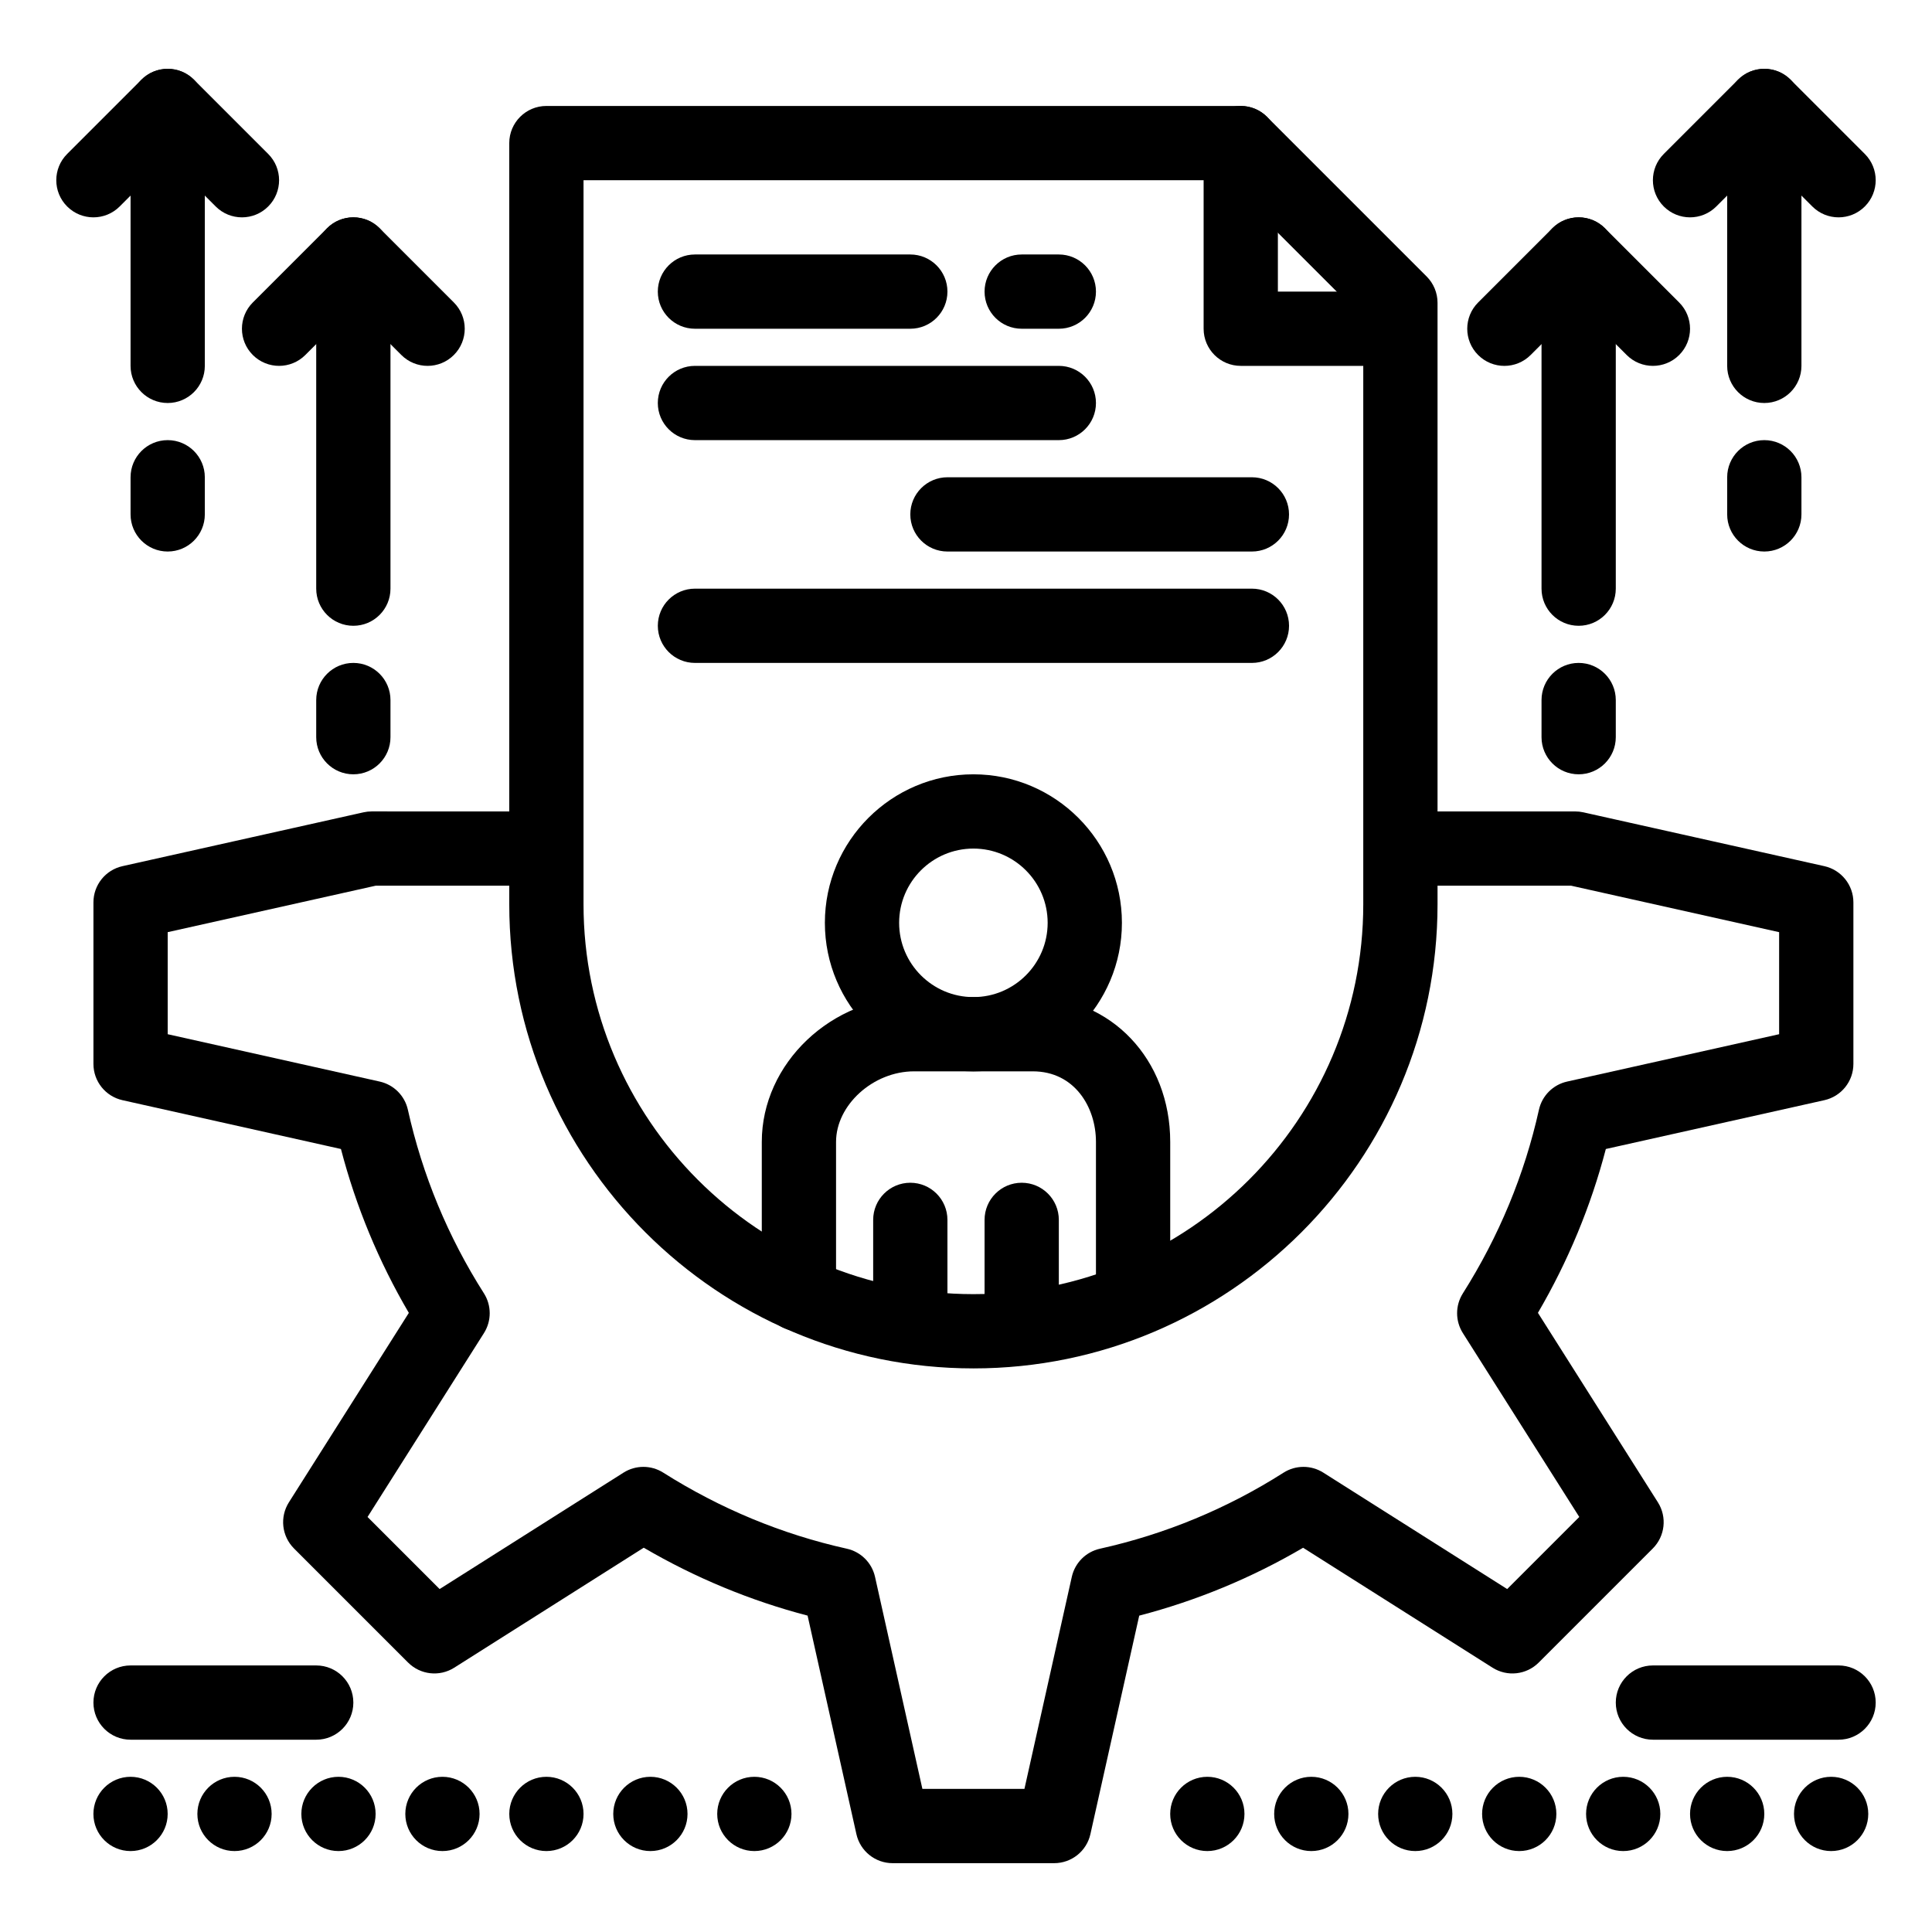 <?xml version="1.0" encoding="UTF-8"?>
<!-- Uploaded to: ICON Repo, www.svgrepo.com, Generator: ICON Repo Mixer Tools -->
<svg fill="#000000" width="800px" height="800px" version="1.1" viewBox="144 144 512 512" xmlns="http://www.w3.org/2000/svg">
 <g>
  <path d="m401.96 427.92c-21.703 0-39.359-17.656-39.359-39.359s17.656-39.359 39.359-39.359 39.359 17.656 39.359 39.359-17.656 39.359-39.359 39.359zm0-59.039c-10.852 0-19.68 8.828-19.68 19.68 0 10.852 8.828 19.68 19.68 19.68 10.852 0 19.68-8.828 19.68-19.68 0-10.852-8.828-19.68-19.68-19.68z"/>
  <path d="m444.28 497.64c-5.434 0-9.84-4.406-9.84-9.84v-41.188c0-9.289-5.746-18.695-16.73-18.695h-31.488c-10.812 0-20.66 8.91-20.66 18.695v40.344c0 5.434-4.406 9.84-9.84 9.84s-9.84-4.406-9.84-9.84v-40.344c0-20.805 18.473-38.375 40.34-38.375h31.488c20.758 0 36.41 16.5 36.41 38.375v41.188c0 5.434-4.406 9.84-9.84 9.84z"/>
  <path d="m401.96 506.64c-67.824 0-123-55.176-123-123v-201.72c0-5.434 4.406-9.84 9.84-9.84h184.01c2.609 0 5.113 1.039 6.957 2.883l42.312 42.312c1.844 1.844 2.883 4.348 2.883 6.957v159.41c0 67.82-55.18 123-123 123zm-103.32-314.88v191.88c0 56.973 46.348 103.32 103.32 103.32s103.32-46.348 103.32-103.32v-155.33l-36.547-36.547z"/>
  <path d="m385.24 231.12h-57.074c-5.434 0-9.84-4.406-9.84-9.84s4.406-9.84 9.84-9.84h57.074c5.434 0 9.84 4.406 9.84 9.84s-4.406 9.84-9.84 9.84z"/>
  <path d="m424.6 260.64h-96.434c-5.434 0-9.84-4.406-9.84-9.84s4.406-9.84 9.84-9.84h96.434c5.434 0 9.84 4.406 9.84 9.84 0 5.438-4.406 9.84-9.84 9.84z"/>
  <path d="m475.77 290.16h-80.688c-5.434 0-9.84-4.406-9.84-9.84s4.406-9.84 9.84-9.84h80.684c5.434 0 9.84 4.406 9.84 9.84 0.004 5.438-4.402 9.84-9.836 9.84z"/>
  <path d="m475.77 319.68h-147.6c-5.434 0-9.84-4.406-9.84-9.84s4.406-9.84 9.84-9.84h147.6c5.434 0 9.84 4.406 9.84 9.84s-4.406 9.84-9.84 9.84z"/>
  <path d="m424.6 231.12h-9.84c-5.434 0-9.84-4.406-9.84-9.84s4.406-9.84 9.84-9.84h9.84c5.434 0 9.84 4.406 9.84 9.84s-4.406 9.84-9.84 9.84z"/>
  <path d="m423.37 637.76h-42.812c-4.609 0-8.598-3.199-9.602-7.695l-12.938-57.91c-15.164-3.961-29.719-9.996-43.418-17.996l-50.223 31.797c-3.891 2.465-8.965 1.898-12.223-1.355l-30.242-30.242c-3.254-3.258-3.816-8.332-1.355-12.223l31.789-50.207c-7.981-13.609-14.012-28.168-17.992-43.43l-57.898-12.938c-4.496-1.004-7.695-4.996-7.695-9.605v-42.812c0-4.609 3.199-8.598 7.695-9.602l63.887-14.27c0.703-0.156 1.426-0.238 2.144-0.238l44.355 0.004c5.434 0 9.84 4.406 9.84 9.84s-4.406 9.84-9.84 9.84h-43.27l-55.133 12.316v27.043l56.191 12.551c3.723 0.832 6.633 3.742 7.461 7.469 3.848 17.312 10.625 33.676 20.148 48.641 2.047 3.215 2.051 7.324 0.012 10.547l-30.848 48.727 19.105 19.105 48.727-30.852c3.215-2.035 7.312-2.035 10.523-0.004 15.121 9.562 31.492 16.348 48.664 20.164 3.727 0.828 6.637 3.734 7.469 7.461l12.551 56.191h27.043l12.551-56.191c0.832-3.727 3.742-6.633 7.469-7.461 17.312-3.848 33.676-10.625 48.641-20.148 3.215-2.047 7.324-2.051 10.547-0.012l48.727 30.852 19.105-19.105-30.852-48.727c-2.031-3.215-2.035-7.309-0.004-10.523 9.562-15.121 16.348-31.492 20.164-48.664 0.828-3.727 3.734-6.637 7.461-7.469l56.191-12.551v-27.043l-55.133-12.316h-37.352c-5.434 0-9.84-4.406-9.84-9.84s4.406-9.84 9.84-9.84h38.441c0.723 0 1.441 0.078 2.144 0.234l63.887 14.27c4.496 1.004 7.695 4.996 7.695 9.602v42.812c0 4.609-3.199 8.598-7.695 9.605l-57.91 12.938c-3.961 15.164-9.996 29.719-17.996 43.418l31.797 50.223c2.461 3.891 1.898 8.965-1.355 12.223l-30.242 30.242c-3.258 3.254-8.332 3.816-12.223 1.355l-50.207-31.789c-13.609 7.981-28.168 14.012-43.43 17.992l-12.938 57.906c-1 4.492-4.992 7.691-9.602 7.691z"/>
  <path d="m414.76 496.8c-5.434 0-9.84-4.406-9.84-9.84v-19.68c0-5.434 4.406-9.84 9.84-9.84 5.434 0 9.84 4.406 9.84 9.84v19.68c0 5.434-4.406 9.84-9.84 9.84z"/>
  <path d="m385.24 496.8c-5.434 0-9.84-4.406-9.84-9.84v-19.68c0-5.434 4.406-9.84 9.84-9.84 5.434 0 9.84 4.406 9.84 9.84v19.68c0 5.434-4.406 9.84-9.84 9.84z"/>
  <path d="m619.43 624.71c0-5.434 4.406-9.84 9.84-9.84 5.434 0 9.84 4.406 9.84 9.84 0 5.441-4.41 9.84-9.84 9.84-5.43 0-9.84-4.398-9.84-9.84zm-27.551 0c0-5.434 4.406-9.84 9.84-9.84s9.84 4.406 9.84 9.84c0 5.441-4.41 9.84-9.84 9.84-5.434 0-9.84-4.398-9.84-9.84zm-27.551 0c0-5.434 4.406-9.84 9.84-9.84 5.434 0 9.84 4.406 9.84 9.84 0 5.441-4.41 9.84-9.84 9.84-5.434 0-9.84-4.398-9.84-9.84zm-27.555 0c0-5.434 4.406-9.84 9.84-9.84 5.434 0 9.84 4.406 9.84 9.84 0 5.441-4.41 9.84-9.84 9.84-5.43 0-9.84-4.398-9.84-9.84zm-27.551 0c0-5.434 4.406-9.84 9.84-9.84s9.84 4.406 9.84 9.84c0 5.441-4.41 9.84-9.84 9.84-5.434 0-9.84-4.398-9.84-9.84zm-27.551 0c0-5.434 4.406-9.84 9.84-9.84 5.434 0 9.84 4.406 9.84 9.84 0 5.441-4.41 9.84-9.84 9.84-5.434 0-9.84-4.398-9.84-9.84zm-27.555 0c0-5.434 4.406-9.84 9.84-9.84 5.434 0 9.84 4.406 9.84 9.84 0 5.441-4.41 9.84-9.84 9.84-5.43 0-9.84-4.398-9.84-9.84z"/>
  <path d="m631.24 605.04h-49.199c-5.434 0-9.84-4.406-9.84-9.84 0-5.434 4.406-9.84 9.84-9.84h49.199c5.434 0 9.84 4.406 9.84 9.84 0 5.434-4.406 9.84-9.84 9.84z"/>
  <path d="m334.07 624.71c0-5.434 4.41-9.84 9.84-9.84 5.434 0 9.84 4.406 9.84 9.84 0 5.441-4.41 9.84-9.84 9.84-5.43 0-9.84-4.398-9.84-9.84zm-27.551 0c0-5.434 4.41-9.84 9.84-9.84 5.434 0 9.84 4.406 9.84 9.84 0 5.441-4.41 9.84-9.84 9.84-5.434 0-9.84-4.398-9.84-9.84zm-27.555 0c0-5.434 4.41-9.84 9.84-9.84 5.434 0 9.84 4.406 9.84 9.84 0 5.441-4.41 9.84-9.84 9.84-5.43 0-9.84-4.398-9.84-9.84zm-27.551 0c0-5.434 4.41-9.84 9.84-9.84 5.434 0 9.84 4.406 9.84 9.84 0 5.441-4.41 9.84-9.84 9.84-5.43 0-9.84-4.398-9.84-9.84zm-27.551 0c0-5.434 4.41-9.84 9.84-9.84 5.434 0 9.84 4.406 9.84 9.84 0 5.441-4.41 9.84-9.84 9.84-5.434 0-9.84-4.398-9.84-9.84zm-27.555 0c0-5.434 4.41-9.84 9.84-9.84 5.434 0 9.84 4.406 9.84 9.84 0 5.441-4.41 9.84-9.84 9.84-5.43 0-9.84-4.398-9.84-9.84zm-27.551 0c0-5.434 4.41-9.84 9.84-9.84 5.434 0 9.84 4.406 9.84 9.84 0 5.441-4.41 9.84-9.84 9.84-5.43 0-9.84-4.398-9.84-9.84z"/>
  <path d="m227.8 605.04h-49.199c-5.434 0-9.84-4.406-9.84-9.84 0-5.434 4.406-9.84 9.84-9.84h49.199c5.434 0 9.84 4.406 9.84 9.84 0 5.434-4.402 9.84-9.84 9.84z"/>
  <path d="m562.36 309.84c-5.434 0-9.84-4.406-9.84-9.84v-88.559c0-5.434 4.406-9.84 9.84-9.84s9.84 4.406 9.84 9.84v88.559c0 5.434-4.406 9.84-9.84 9.84z"/>
  <path d="m562.36 349.2c-5.434 0-9.84-4.406-9.84-9.84v-9.84c0-5.434 4.406-9.84 9.84-9.84s9.84 4.406 9.84 9.84v9.84c0 5.434-4.406 9.84-9.84 9.84z"/>
  <path d="m582.04 240.96c-2.519 0-5.035-0.961-6.957-2.883l-12.723-12.719-12.723 12.723c-3.844 3.844-10.07 3.844-13.918 0-3.844-3.844-3.844-10.074 0-13.918l19.68-19.68c3.844-3.844 10.07-3.844 13.918 0l19.68 19.68c3.844 3.844 3.844 10.074 0 13.918-1.922 1.918-4.438 2.879-6.957 2.879z"/>
  <path d="m611.56 250.8c-5.434 0-9.84-4.406-9.84-9.84v-68.879c0-5.434 4.406-9.84 9.84-9.84s9.84 4.406 9.84 9.84v68.879c0 5.434-4.406 9.84-9.84 9.84z"/>
  <path d="m611.56 290.16c-5.434 0-9.84-4.406-9.84-9.84v-9.84c0-5.434 4.406-9.84 9.84-9.84s9.84 4.406 9.84 9.84v9.84c0 5.434-4.406 9.84-9.84 9.84z"/>
  <path d="m631.24 201.6c-2.519 0-5.035-0.961-6.957-2.883l-12.723-12.723-12.723 12.723c-3.844 3.844-10.07 3.844-13.918 0-3.844-3.844-3.844-10.074 0-13.918l19.68-19.68c3.844-3.844 10.07-3.844 13.918 0l19.68 19.68c3.844 3.844 3.844 10.074 0 13.918-1.922 1.922-4.438 2.883-6.957 2.883z"/>
  <path d="m237.64 309.84c-5.434 0-9.84-4.406-9.84-9.84v-88.559c0-5.434 4.406-9.84 9.84-9.84 5.434 0 9.84 4.406 9.84 9.84v88.559c0 5.434-4.402 9.84-9.84 9.84z"/>
  <path d="m237.64 349.2c-5.434 0-9.84-4.406-9.84-9.84v-9.84c0-5.434 4.406-9.84 9.84-9.84 5.434 0 9.84 4.406 9.84 9.84v9.84c0 5.434-4.402 9.84-9.84 9.84z"/>
  <path d="m257.32 240.96c-2.519 0-5.039-0.961-6.957-2.883l-12.723-12.719-12.723 12.719c-3.844 3.844-10.074 3.844-13.918 0s-3.844-10.074 0-13.918l19.68-19.68c3.844-3.844 10.074-3.844 13.918 0l19.68 19.68c3.844 3.844 3.844 10.074 0 13.918-1.918 1.922-4.438 2.883-6.957 2.883z"/>
  <path d="m188.44 250.8c-5.434 0-9.84-4.406-9.84-9.84v-68.879c0-5.434 4.406-9.84 9.84-9.84s9.84 4.406 9.84 9.84v68.879c0 5.434-4.406 9.84-9.84 9.84z"/>
  <path d="m188.44 290.16c-5.434 0-9.84-4.406-9.84-9.84v-9.84c0-5.434 4.406-9.84 9.84-9.84s9.84 4.406 9.84 9.84v9.84c0 5.434-4.406 9.84-9.84 9.84z"/>
  <path d="m208.12 201.6c-2.519 0-5.039-0.961-6.957-2.883l-12.723-12.723-12.723 12.723c-3.844 3.844-10.074 3.844-13.918 0s-3.844-10.074 0-13.918l19.68-19.68c3.844-3.844 10.074-3.844 13.918 0l19.68 19.68c3.844 3.844 3.844 10.074 0 13.918-1.918 1.922-4.438 2.883-6.957 2.883z"/>
  <path d="m513.16 240.96h-40.348c-5.434 0-9.84-4.406-9.84-9.84v-49.199c0-5.434 4.406-9.84 9.84-9.84s9.84 4.406 9.84 9.84v39.359h30.508c5.434 0 9.84 4.406 9.84 9.84 0 5.434-4.406 9.84-9.84 9.84z"/>
 </g>
</svg>